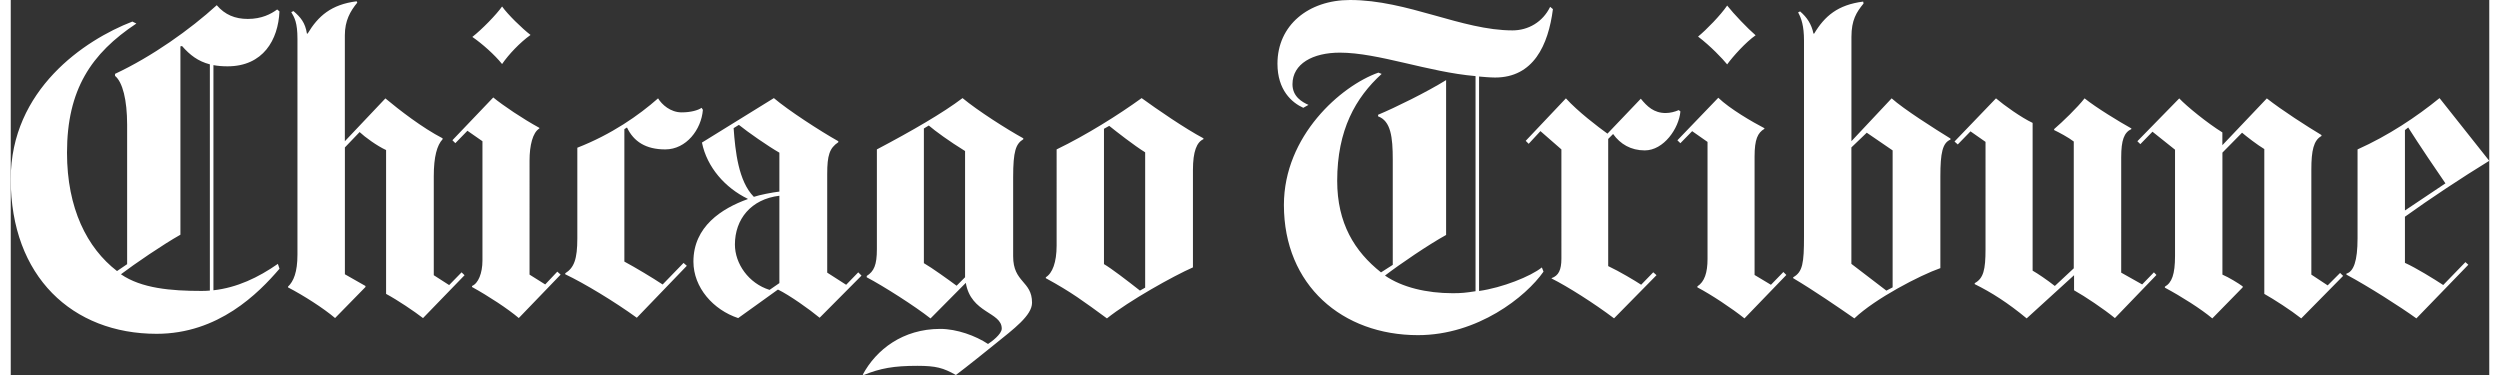 <?xml version="1.0" encoding="UTF-8"?>
<!-- Generator: Adobe Illustrator 24.2.3, SVG Export Plug-In . SVG Version: 6.00 Build 0)  -->
<svg width="200px" height="30px" xmlns="http://www.w3.org/2000/svg" xmlns:xlink="http://www.w3.org/1999/xlink" version="1.1" id="Layer_1" x="0px" y="0px" viewBox="0 0 500 75.65" style="enable-background:new 0 0 500 75.65;" xml:space="preserve">
<rect x="0" y="0" width="500" height="75.65" fill="#333333" stroke="none"/>
<style type="text/css">
	.st0{fill:#FFFFFF;}
</style>
<path class="st0" d="M206.03,61.07c0,2.57-3.66,5.27-7.58,8.43c-5.13,4.16-7.78,6.15-7.78,6.15c-2.55-1.44-4.01-1.85-7.78-1.85  c-4.76,0-7.45,0.49-10.81,1.85l-0.2-0.07c2.71-5.05,8.09-9.23,15.63-9.23c3.37,0,7.17,1.4,9.64,3.04c0.66-0.42,2.77-1.96,2.77-3.1  c0-3.37-6.22-3.05-7.25-9.23l-7.12,7.18c-3.13-2.47-9.48-6.52-12.87-8.3v-0.27c1.46-0.93,2.05-2.19,2.05-5.41V30.14  c6.98-3.68,13.37-7.37,17.28-10.35c3.06,2.54,8.99,6.32,12.26,8.11v0.19c-1.51,0.93-2.05,2.38-2.05,7.66V51.7  C202.21,57.05,206.03,56.64,206.03,61.07L206.03,61.07z M311.11,1.84c-0.94,7.3-3.94,13.8-11.67,13.8c-0.92,0-2.64-0.14-3.23-0.2  v43.26c4.68-0.66,10.4-2.93,12.67-4.75l0.33,0.85c-3.54,5.07-13.27,12.81-25.33,12.81c-15.24,0-27.04-10.04-27.04-26.26  c0-13.97,11.53-24.04,19.06-26.7l0.66,0.26c-5.26,4.79-8.97,11.3-8.97,21.57c0,8.56,3.5,14.24,8.84,18.47l2.37-1.52V32.18  c0-4.48-0.38-7.77-2.96-8.71v-0.32c3.44-1.43,9.81-4.57,13.72-6.99V47.4c-3.48,1.91-9.36,5.91-12.33,8.19  c3.43,2.38,8.44,3.56,13.65,3.56c1.79,0,2.62-0.09,4.62-0.4V15.35c-9.49-0.79-19.61-4.73-27.37-4.73c-5.45,0-9.56,2.23-9.56,6.38  c0,2.51,1.97,3.6,3.23,4.16l-1.05,0.59c-2.32-1.05-5.21-3.57-5.21-8.9c0-7.76,6.25-12.85,14.64-12.85c11.61,0,22.53,6.13,32.78,6.13  c3.16,0,6.09-1.67,7.59-4.75L311.11,1.84z M54.22,54.21c-4.27,4.98-12.33,13.13-24.79,13.13C12.46,67.34,0,55.81,0,36.14  C0,18.08,14.89,8.07,24.54,4.35l0.8,0.4c-9.1,6.03-13.99,13.33-13.99,26.05c0,11.22,4.03,19.21,10.09,23.88l2.04-1.39v-28.1  c0-5.07-0.92-8.63-2.44-9.88V14.9c7.45-3.48,15.17-8.97,20.52-13.85c1.65,1.93,3.69,2.77,6.26,2.77c2.8,0,4.68-0.99,5.93-1.91  l0.46,0.39c-0.25,5.74-3.29,11.08-10.48,11.08c-1.05,0-1.99-0.08-2.84-0.24v45.42c4.75-0.53,9.05-2.57,13-5.33L54.22,54.21z   M391.31,28.16c-1.61,0.67-2.04,2.7-2.04,7.4v18.53c-4.1,1.43-13.14,6.13-17.35,10.14c-3.18-2.21-8.24-5.68-12.34-8.11v-0.19  c1.91-1.06,2.18-2.84,2.18-8.19V8.17c0-2.96-0.53-4.48-1.19-5.67l0.4-0.2c1.39,1.19,2.31,2.57,2.7,4.48h0.14  c2.12-3.54,4.77-5.81,9.89-6.46l0.07,0.39c-1.43,1.76-2.44,3.32-2.44,6.73v21.04l8.11-8.64c2.44,2.19,8.72,6.17,11.87,8.11  L391.31,28.16z M470.52,55.66l-8.45,8.57c-2.12-1.67-5.54-3.87-7.45-4.94V30.07c-1.41-0.85-3.57-2.51-4.49-3.3l-3.96,4.02V55.4  c1.3,0.56,3.17,1.7,4.09,2.37v0.2l-6.13,6.26c-2.23-1.87-6.21-4.41-9.57-6.2v-0.2c1.39-0.79,2.05-2.44,2.05-6.21V30.2l-4.55-3.63  l-2.45,2.51l-0.6-0.59l8.45-8.64c1.48,1.58,5.7,5.01,8.7,6.86v2.58l8.97-9.44c3.11,2.44,8.11,5.65,11.02,7.39v0.2  c-1.58,0.85-2.04,2.96-2.04,6.72V55.4l3.29,2.17l2.51-2.51L470.52,55.66z M358.2,55.47l-8.45,8.76c-2.52-2.02-6.75-4.82-9.5-6.26  v-0.2c1.45-0.93,2.05-2.77,2.05-5.54v-23.6l-3.1-2.17l-2.38,2.43l-0.6-0.59l8.25-8.58c2.31,2.23,6.9,4.9,9.3,6.14v0.13  c-1.35,0.81-1.98,2.1-1.98,5.61v23.87l3.3,1.98l2.51-2.58L358.2,55.47z M240.6,28.08c-1.33,0.6-2.11,2.44-2.11,6.21v19.65  c-3.92,1.72-12.87,6.71-17.35,10.29c-4.68-3.42-7.12-5.27-12.33-8.11v-0.19c1.32-0.8,2.18-2.98,2.18-6.4V30.14  c6-2.9,12.52-6.99,17.15-10.35c2.97,2.17,8.84,6.2,12.47,8.11V28.08z M500,32.44c-5.5,3.37-12.03,7.69-17.01,11.28v9.31  c2.2,0.98,5.98,3.32,7.72,4.47l4.48-4.62l0.59,0.53L485.3,64.23c-3.26-2.35-9.62-6.41-14.12-8.83v-0.2  c1.45-0.41,2.25-2.51,2.25-7.13V30.14c6.19-2.77,11.93-6.59,16.54-10.35L500,32.44z M336.83,22.48c-0.3,3.43-3.37,7.86-7.19,7.86  c-2.79,0-4.94-1.26-6.39-3.31l-0.99,1v25.65c2.33,1.1,5.36,2.92,6.65,3.76l2.44-2.51l0.66,0.58l-8.57,8.71  c-3.98-3.01-9.38-6.43-12.6-8.04v-0.07c1.41-0.5,1.98-1.65,1.98-3.94V30.14l-4.23-3.69l-2.37,2.56l-0.6-0.6l8.11-8.57  c2.42,2.67,6.49,5.76,8.38,7.12l6.73-7.05c1.26,1.56,2.64,2.89,5.01,2.89c0.92,0,1.91-0.26,2.64-0.59L336.83,22.48z M432.86,55.47  l-8.38,8.7c-2.25-1.84-6.02-4.37-8.24-5.61v-3.04l-9.56,8.71c-3.83-3.16-7.06-5.22-10.48-6.91v-0.2c1.77-0.96,2.18-2.71,2.18-6.86  V28.62l-3.03-2.12l-2.57,2.64l-0.66-0.59l8.37-8.71c1.62,1.39,5.11,3.88,7.39,4.95v29.81c0.98,0.55,2.89,1.84,4.48,3.09l3.82-3.56  c0,0-0.01-18.73,0-25.58c-1.04-0.81-2.99-1.85-3.96-2.31v-0.2c1.66-1.41,4.73-4.38,6.14-6.2c2.34,1.88,7.04,4.74,9.44,6.07v0.13  c-1.47,0.68-2.05,2.25-2.05,5.67V55l4.23,2.38l2.37-2.44L432.86,55.47z M91.55,55.52l-8.38,8.65c-1.71-1.33-5.15-3.65-7.45-4.88  V30.27c-1.82-0.83-4.3-2.64-5.34-3.63l-2.97,3.1v25.59l4.15,2.36v0.21l-6.13,6.26c-2.33-1.98-6.36-4.56-9.5-6.19v-0.14  c1.12-1.06,1.91-2.91,1.91-6.46V7.84c0-3.29-0.59-4.28-1.25-5.4l0.45-0.2c1.45,1.26,2.36,2.32,2.71,4.54h0.14  c2.12-3.54,4.76-5.87,9.89-6.52l0.13,0.27c-1.43,1.74-2.51,3.65-2.51,6.59v21.37l8.18-8.64c2.77,2.31,7.45,5.94,11.54,8.05v0.19  c-1.12,1.2-1.78,3.5-1.78,7.47v19.96l3.1,1.99l2.51-2.57L91.55,55.52z M110.93,55.4l-8.44,8.76c-2.19-1.86-6.11-4.43-9.43-6.26  v-0.21c1.25-0.52,2.1-2.56,2.1-5.14V28.49l-3.03-2.11l-2.44,2.5l-0.59-0.59l8.24-8.63c1.97,1.62,5.96,4.31,9.3,6.13v0.13  c-1.35,0.81-1.98,3.43-1.98,6.46V55.4l3.16,1.98l2.44-2.58L110.93,55.4z M154.73,58.44c-2.87,2.04-5.19,3.76-7.98,5.73  c-5.01-1.65-9.03-6.15-9.03-11.4c0-7.07,5.7-10.71,10.95-12.6v-0.07c-4.52-2.19-8.22-6.34-9.23-11.34l14.51-8.97  c2.85,2.43,9.37,6.67,13,8.7v0.2c-1.78,1.19-2.24,2.65-2.24,6.4V55l3.82,2.45l2.44-2.51l0.66,0.66l-8.45,8.5  c-2.06-1.71-6.08-4.55-8.37-5.67H154.73z M139.63,22.16c-0.31,3.97-3.35,7.98-7.59,7.98c-3.95,0-6.38-1.6-7.72-4.42l-0.53,0.33  v26.72c2.25,1.21,5.77,3.32,7.72,4.62l4.22-4.35l0.66,0.58L126.3,64.1c-4.47-3.24-10.65-6.98-14.44-8.77v-0.2  c1.78-1.11,2.44-2.84,2.44-7.05V29.8c6.92-2.7,12.4-6.53,16.29-9.96c0.76,1.26,2.51,2.83,4.75,2.83c1.86,0,3.31-0.42,4.03-0.92  L139.63,22.16z M40.17,12.98c-2.38-0.61-4.04-1.89-5.61-3.69l-0.33,0.06v38c-3.51,1.97-9.24,5.89-12,7.98  c4.11,2.84,10.1,3.36,16.23,3.36c0.58,0,1.15-0.02,1.71-0.07L40.17,12.98z M228.85,58.03v-27.3c-2.23-1.38-5.82-4.19-7.25-5.34  l-1.06,0.59v27.3c1.53,0.9,4.49,3.17,7.26,5.34L228.85,58.03z M379.64,57.97V30.34l-5.22-3.57l-3.1,2.97v23.49l7.06,5.4  L379.64,57.97z M155.06,57.11V39.49c-5.74,0.68-8.97,4.75-8.97,9.84c0,3.87,2.77,7.84,6.99,9.15L155.06,57.11z M192.52,55.93V30.47  c-3.22-1.99-6-4.02-7.32-5.15l-0.99,0.6v27.17c1.61,0.92,5.05,3.4,6.6,4.55L192.52,55.93z M491.16,36.99  c-1.35-1.92-5.63-8.28-7.51-11.27l-0.66,0.52v16.22L491.16,36.99z M155.06,38.65v-7.85c-2.35-1.35-6.37-4.15-8.17-5.61l-1.06,0.66  c0.33,4.65,0.97,10.73,4.08,13.86C151.04,39.32,153.7,38.8,155.06,38.65z M352,7.12c-1.95,1.35-4.56,4.24-5.74,5.87  c-0.93-1.15-3.36-3.71-5.87-5.61c1.67-1.36,4.57-4.34,5.87-6.26C347.59,2.81,350.42,5.77,352,7.12z M104.86,7.05  c-2.14,1.53-4.42,3.94-5.74,5.87c-1.5-1.88-4.05-4.13-6-5.47c1.92-1.5,4.84-4.49,6-6.14C100.29,2.94,103.11,5.7,104.86,7.05z"></path>
</svg>
